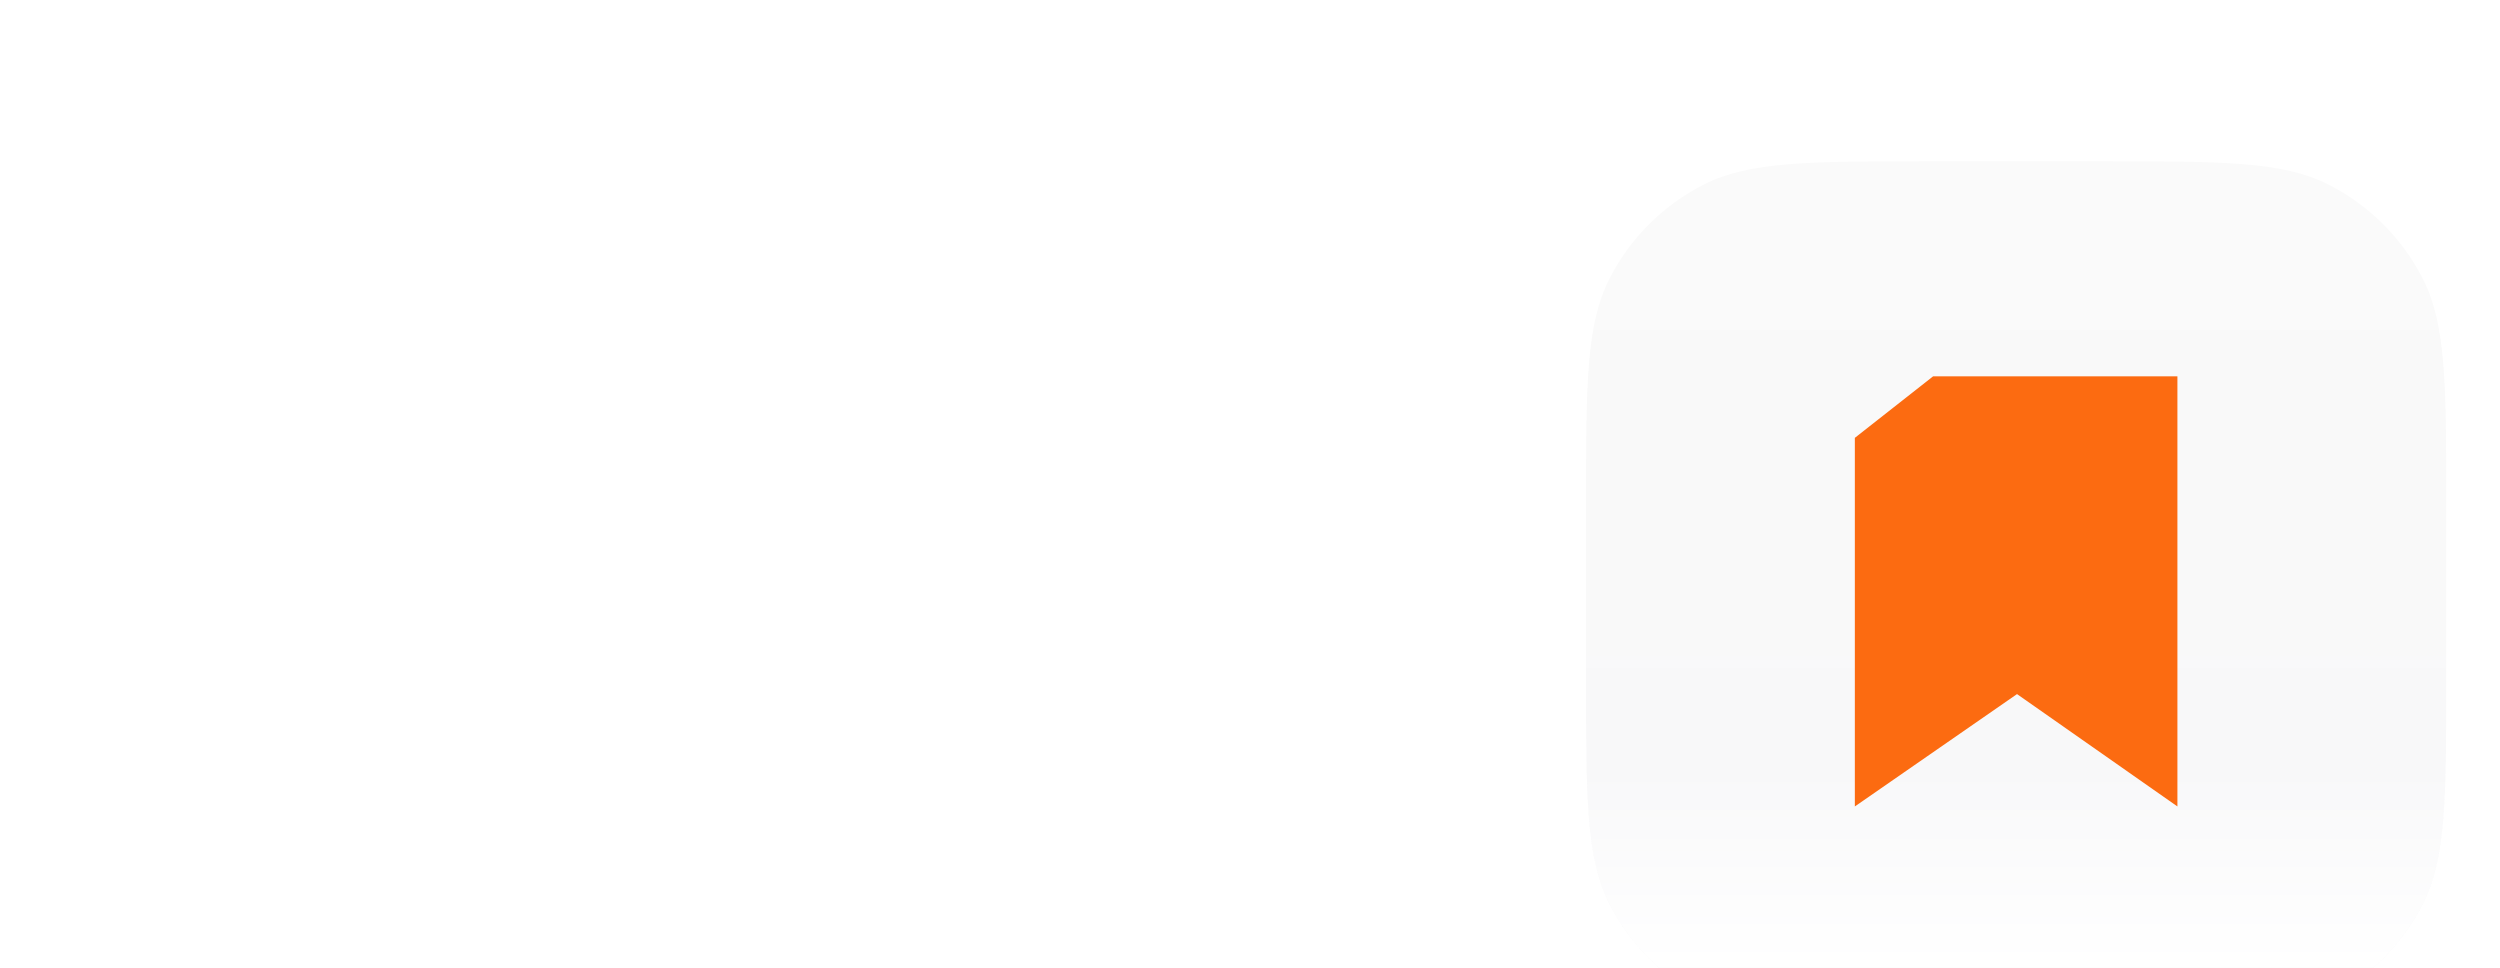 <?xml version="1.0" encoding="UTF-8"?> <svg xmlns="http://www.w3.org/2000/svg" width="93" height="36" viewBox="0 0 93 36" fill="none"><g clip-path="url(#clip0_3667_307)"><g filter="url(#filter0_dddii_3667_307)"><path d="M59 14.8C59 10.32 59 8.079 59.872 6.368C60.639 4.863 61.863 3.639 63.368 2.872C65.079 2 67.32 2 71.8 2H78.2C82.68 2 84.921 2 86.632 2.872C88.137 3.639 89.361 4.863 90.128 6.368C91 8.079 91 10.32 91 14.8V21.2C91 25.68 91 27.921 90.128 29.632C89.361 31.137 88.137 32.361 86.632 33.128C84.921 34 82.68 34 78.2 34H71.8C67.32 34 65.079 34 63.368 33.128C61.863 32.361 60.639 31.137 59.872 29.632C59 27.921 59 25.68 59 21.2V14.8Z" fill="#FAFAFA"></path><path d="M59 14.8C59 10.32 59 8.079 59.872 6.368C60.639 4.863 61.863 3.639 63.368 2.872C65.079 2 67.32 2 71.8 2H78.2C82.68 2 84.921 2 86.632 2.872C88.137 3.639 89.361 4.863 90.128 6.368C91 8.079 91 10.32 91 14.8V21.2C91 25.68 91 27.921 90.128 29.632C89.361 31.137 88.137 32.361 86.632 33.128C84.921 34 82.68 34 78.2 34H71.8C67.32 34 65.079 34 63.368 33.128C61.863 32.361 60.639 31.137 59.872 29.632C59 27.921 59 25.68 59 21.2V14.8Z" fill="url(#paint0_linear_3667_307)" fill-opacity="0.5"></path><path d="M59 14.8C59 10.32 59 8.079 59.872 6.368C60.639 4.863 61.863 3.639 63.368 2.872C65.079 2 67.32 2 71.8 2H78.2C82.68 2 84.921 2 86.632 2.872C88.137 3.639 89.361 4.863 90.128 6.368C91 8.079 91 10.32 91 14.8V21.2C91 25.68 91 27.921 90.128 29.632C89.361 31.137 88.137 32.361 86.632 33.128C84.921 34 82.68 34 78.2 34H71.8C67.32 34 65.079 34 63.368 33.128C61.863 32.361 60.639 31.137 59.872 29.632C59 27.921 59 25.68 59 21.2V14.8Z" fill="url(#paint1_linear_3667_307)"></path><path d="M81 10H71.911L69 12.288V26L75.033 21.82L81 26V19.429V10Z" fill="#FC6B11"></path></g><path d="M0.84 28.386C0.84 24.886 2.38 23.136 5.46 23.136H10.059C10.003 22.31 9.744 21.666 9.282 21.204C8.834 20.742 8.267 20.511 7.581 20.511C6.881 20.511 6.349 20.686 5.985 21.036C5.635 21.372 5.397 21.806 5.271 22.338L2.982 21.603C3.108 20.791 3.325 20.112 3.633 19.566C3.955 19.02 4.326 18.586 4.746 18.264C5.18 17.942 5.635 17.711 6.111 17.571C6.601 17.431 7.077 17.361 7.539 17.361C8.967 17.361 10.094 17.907 10.92 18.999C11.76 20.077 12.18 21.617 12.18 23.619V26.286H5.46C5.04 26.286 4.69 26.321 4.41 26.391C4.144 26.447 3.934 26.552 3.78 26.706C3.626 26.86 3.514 27.07 3.444 27.336C3.388 27.616 3.36 27.966 3.36 28.386V33.384H0.84V28.386ZM18.359 27C16.945 27 15.895 26.664 15.209 25.992C14.523 25.32 14.18 24.228 14.18 22.716V11.46H16.7V22.296C16.7 22.926 16.826 23.346 17.078 23.556C17.33 23.752 17.764 23.85 18.38 23.85H19.01V26.37L18.38 27H18.359ZM22.56 32.67C22.252 32.236 21.979 31.844 21.741 31.494C21.517 31.144 21.321 30.822 21.153 30.528C20.999 30.234 20.88 29.954 20.796 29.688C20.726 29.436 20.691 29.17 20.691 28.89C20.691 28.302 20.803 27.784 21.027 27.336C21.251 26.888 21.461 26.545 21.657 26.307L21.531 26.202C21.405 26.328 21.258 26.44 21.09 26.538C20.922 26.636 20.712 26.72 20.46 26.79C20.222 26.86 19.935 26.916 19.599 26.958C19.263 26.986 18.857 27 18.381 27V24.48L19.011 23.85H19.431C20.103 23.85 20.607 23.773 20.943 23.619C21.279 23.451 21.545 23.164 21.741 22.758L22.56 21.057L24.639 22.065L23.799 23.787C23.631 24.137 23.491 24.438 23.379 24.69C23.267 24.928 23.176 25.145 23.106 25.341C23.05 25.537 23.008 25.726 22.98 25.908C22.952 26.076 22.938 26.265 22.938 26.475C22.938 26.923 23.064 27.413 23.316 27.945C23.568 28.477 23.897 29.079 24.303 29.751L26.13 25.467C26.256 25.159 26.382 24.9 26.508 24.69C26.634 24.48 26.767 24.312 26.907 24.186C27.047 24.06 27.208 23.976 27.39 23.934C27.572 23.878 27.782 23.85 28.02 23.85H29.763V26.37L29.133 27H27.726L25.395 32.67H22.56ZM29.127 24.48L29.757 23.85H30.282C31.402 23.85 31.962 23.36 31.962 22.38V11.46H34.482V22.38C34.482 23.36 34.972 23.85 35.952 23.85H36.687V26.37L36.057 27C34.909 27 34.034 26.776 33.432 26.328C32.83 25.866 32.431 25.145 32.235 24.165H32.109C31.927 25.145 31.605 25.866 31.143 26.328C30.681 26.776 30.009 27 29.127 27V24.48ZM36.059 24.48L36.688 23.85H37.319C38.438 23.85 38.998 23.36 38.998 22.38V19.377H41.309V22.38C41.309 23.36 41.798 23.85 42.779 23.85H43.618V26.37L42.989 27C41.868 27 41.014 26.776 40.426 26.328C39.852 25.866 39.468 25.145 39.272 24.165H39.145C38.95 25.145 38.614 25.866 38.138 26.328C37.661 26.776 36.968 27 36.059 27V24.48ZM41.602 31.515C41.239 31.515 40.938 31.403 40.7 31.179C40.475 30.955 40.364 30.598 40.364 30.108C40.364 29.618 40.475 29.261 40.7 29.037C40.938 28.813 41.239 28.701 41.602 28.701H42.023C42.386 28.701 42.681 28.813 42.904 29.037C43.142 29.261 43.261 29.618 43.261 30.108C43.261 30.598 43.142 30.955 42.904 31.179C42.681 31.403 42.386 31.515 42.023 31.515H41.602ZM38.285 31.515C37.92 31.515 37.62 31.403 37.382 31.179C37.157 30.955 37.045 30.598 37.045 30.108C37.045 29.618 37.157 29.261 37.382 29.037C37.62 28.813 37.92 28.701 38.285 28.701H38.705C39.069 28.701 39.362 28.813 39.587 29.037C39.825 29.261 39.944 29.618 39.944 30.108C39.944 30.598 39.825 30.955 39.587 31.179C39.362 31.403 39.069 31.515 38.705 31.515H38.285ZM42.99 24.48L43.62 23.85H44.229C44.733 23.85 45.146 23.829 45.468 23.787C45.804 23.745 46.07 23.675 46.266 23.577C46.476 23.465 46.616 23.332 46.686 23.178C46.77 23.01 46.812 22.807 46.812 22.569C46.812 22.359 46.791 22.093 46.749 21.771C46.721 21.435 46.658 21.001 46.56 20.469L46.203 18.516L48.492 18.138L48.807 20.091C48.877 20.469 48.933 20.889 48.975 21.351C49.017 21.813 49.038 22.219 49.038 22.569C49.038 24.095 48.66 25.215 47.904 25.929C47.162 26.643 45.937 27 44.229 27H42.99V24.48ZM44.523 14.757H45.405L45.426 14.652C45.146 14.344 45.006 13.973 45.006 13.539C45.006 12.951 45.216 12.468 45.636 12.09C46.07 11.698 46.623 11.502 47.295 11.502C47.701 11.502 48.093 11.586 48.471 11.754C48.849 11.922 49.178 12.153 49.458 12.447L48.45 13.854C48.114 13.518 47.729 13.35 47.295 13.35C47.057 13.35 46.861 13.406 46.707 13.518C46.567 13.63 46.497 13.763 46.497 13.917C46.497 14.379 46.98 14.61 47.946 14.61H49.5V16.458H44.523V14.757Z" fill="white"></path></g><defs><filter id="filter0_dddii_3667_307" x="55" y="1" width="40" height="41" filterUnits="userSpaceOnUse" color-interpolation-filters="sRGB"><feFlood flood-opacity="0" result="BackgroundImageFix"></feFlood><feColorMatrix in="SourceAlpha" type="matrix" values="0 0 0 0 0 0 0 0 0 0 0 0 0 0 0 0 0 0 127 0" result="hardAlpha"></feColorMatrix><feMorphology radius="1" operator="dilate" in="SourceAlpha" result="effect1_dropShadow_3667_307"></feMorphology><feOffset></feOffset><feComposite in2="hardAlpha" operator="out"></feComposite><feColorMatrix type="matrix" values="0 0 0 0 0.086 0 0 0 0 0.141 0 0 0 0 0.173 0 0 0 0.12 0"></feColorMatrix><feBlend mode="normal" in2="BackgroundImageFix" result="effect1_dropShadow_3667_307"></feBlend><feColorMatrix in="SourceAlpha" type="matrix" values="0 0 0 0 0 0 0 0 0 0 0 0 0 0 0 0 0 0 127 0" result="hardAlpha"></feColorMatrix><feOffset dy="1"></feOffset><feGaussianBlur stdDeviation="1"></feGaussianBlur><feComposite in2="hardAlpha" operator="out"></feComposite><feColorMatrix type="matrix" values="0 0 0 0 0.086 0 0 0 0 0.141 0 0 0 0 0.173 0 0 0 0.16 0"></feColorMatrix><feBlend mode="normal" in2="effect1_dropShadow_3667_307" result="effect2_dropShadow_3667_307"></feBlend><feColorMatrix in="SourceAlpha" type="matrix" values="0 0 0 0 0 0 0 0 0 0 0 0 0 0 0 0 0 0 127 0" result="hardAlpha"></feColorMatrix><feMorphology radius="4" operator="erode" in="SourceAlpha" result="effect3_dropShadow_3667_307"></feMorphology><feOffset dy="4"></feOffset><feGaussianBlur stdDeviation="4"></feGaussianBlur><feComposite in2="hardAlpha" operator="out"></feComposite><feColorMatrix type="matrix" values="0 0 0 0 0.086 0 0 0 0 0.141 0 0 0 0 0.173 0 0 0 0.16 0"></feColorMatrix><feBlend mode="normal" in2="effect2_dropShadow_3667_307" result="effect3_dropShadow_3667_307"></feBlend><feBlend mode="normal" in="SourceGraphic" in2="effect3_dropShadow_3667_307" result="shape"></feBlend><feColorMatrix in="SourceAlpha" type="matrix" values="0 0 0 0 0 0 0 0 0 0 0 0 0 0 0 0 0 0 127 0" result="hardAlpha"></feColorMatrix><feOffset dy="-2"></feOffset><feGaussianBlur stdDeviation="0.375"></feGaussianBlur><feComposite in2="hardAlpha" operator="arithmetic" k2="-1" k3="1"></feComposite><feColorMatrix type="matrix" values="0 0 0 0 0.086 0 0 0 0 0.141 0 0 0 0 0.173 0 0 0 0.06 0"></feColorMatrix><feBlend mode="normal" in2="shape" result="effect4_innerShadow_3667_307"></feBlend><feColorMatrix in="SourceAlpha" type="matrix" values="0 0 0 0 0 0 0 0 0 0 0 0 0 0 0 0 0 0 127 0" result="hardAlpha"></feColorMatrix><feOffset dy="1"></feOffset><feGaussianBlur stdDeviation="0.375"></feGaussianBlur><feComposite in2="hardAlpha" operator="arithmetic" k2="-1" k3="1"></feComposite><feColorMatrix type="matrix" values="0 0 0 0 1 0 0 0 0 1 0 0 0 0 1 0 0 0 0.5 0"></feColorMatrix><feBlend mode="normal" in2="effect4_innerShadow_3667_307" result="effect5_innerShadow_3667_307"></feBlend></filter><linearGradient id="paint0_linear_3667_307" x1="75" y1="2" x2="75" y2="34" gradientUnits="userSpaceOnUse"><stop stop-color="#1E3657" stop-opacity="0"></stop><stop offset="1" stop-color="#1E3657" stop-opacity="0.02"></stop></linearGradient><linearGradient id="paint1_linear_3667_307" x1="75" y1="2" x2="75" y2="34" gradientUnits="userSpaceOnUse"><stop offset="0.705" stop-color="white" stop-opacity="0"></stop><stop offset="0.936" stop-color="white"></stop><stop offset="1" stop-color="white" stop-opacity="0"></stop></linearGradient><clipPath id="clip0_3667_307"><rect width="93" height="36" fill="white"></rect></clipPath></defs></svg> 